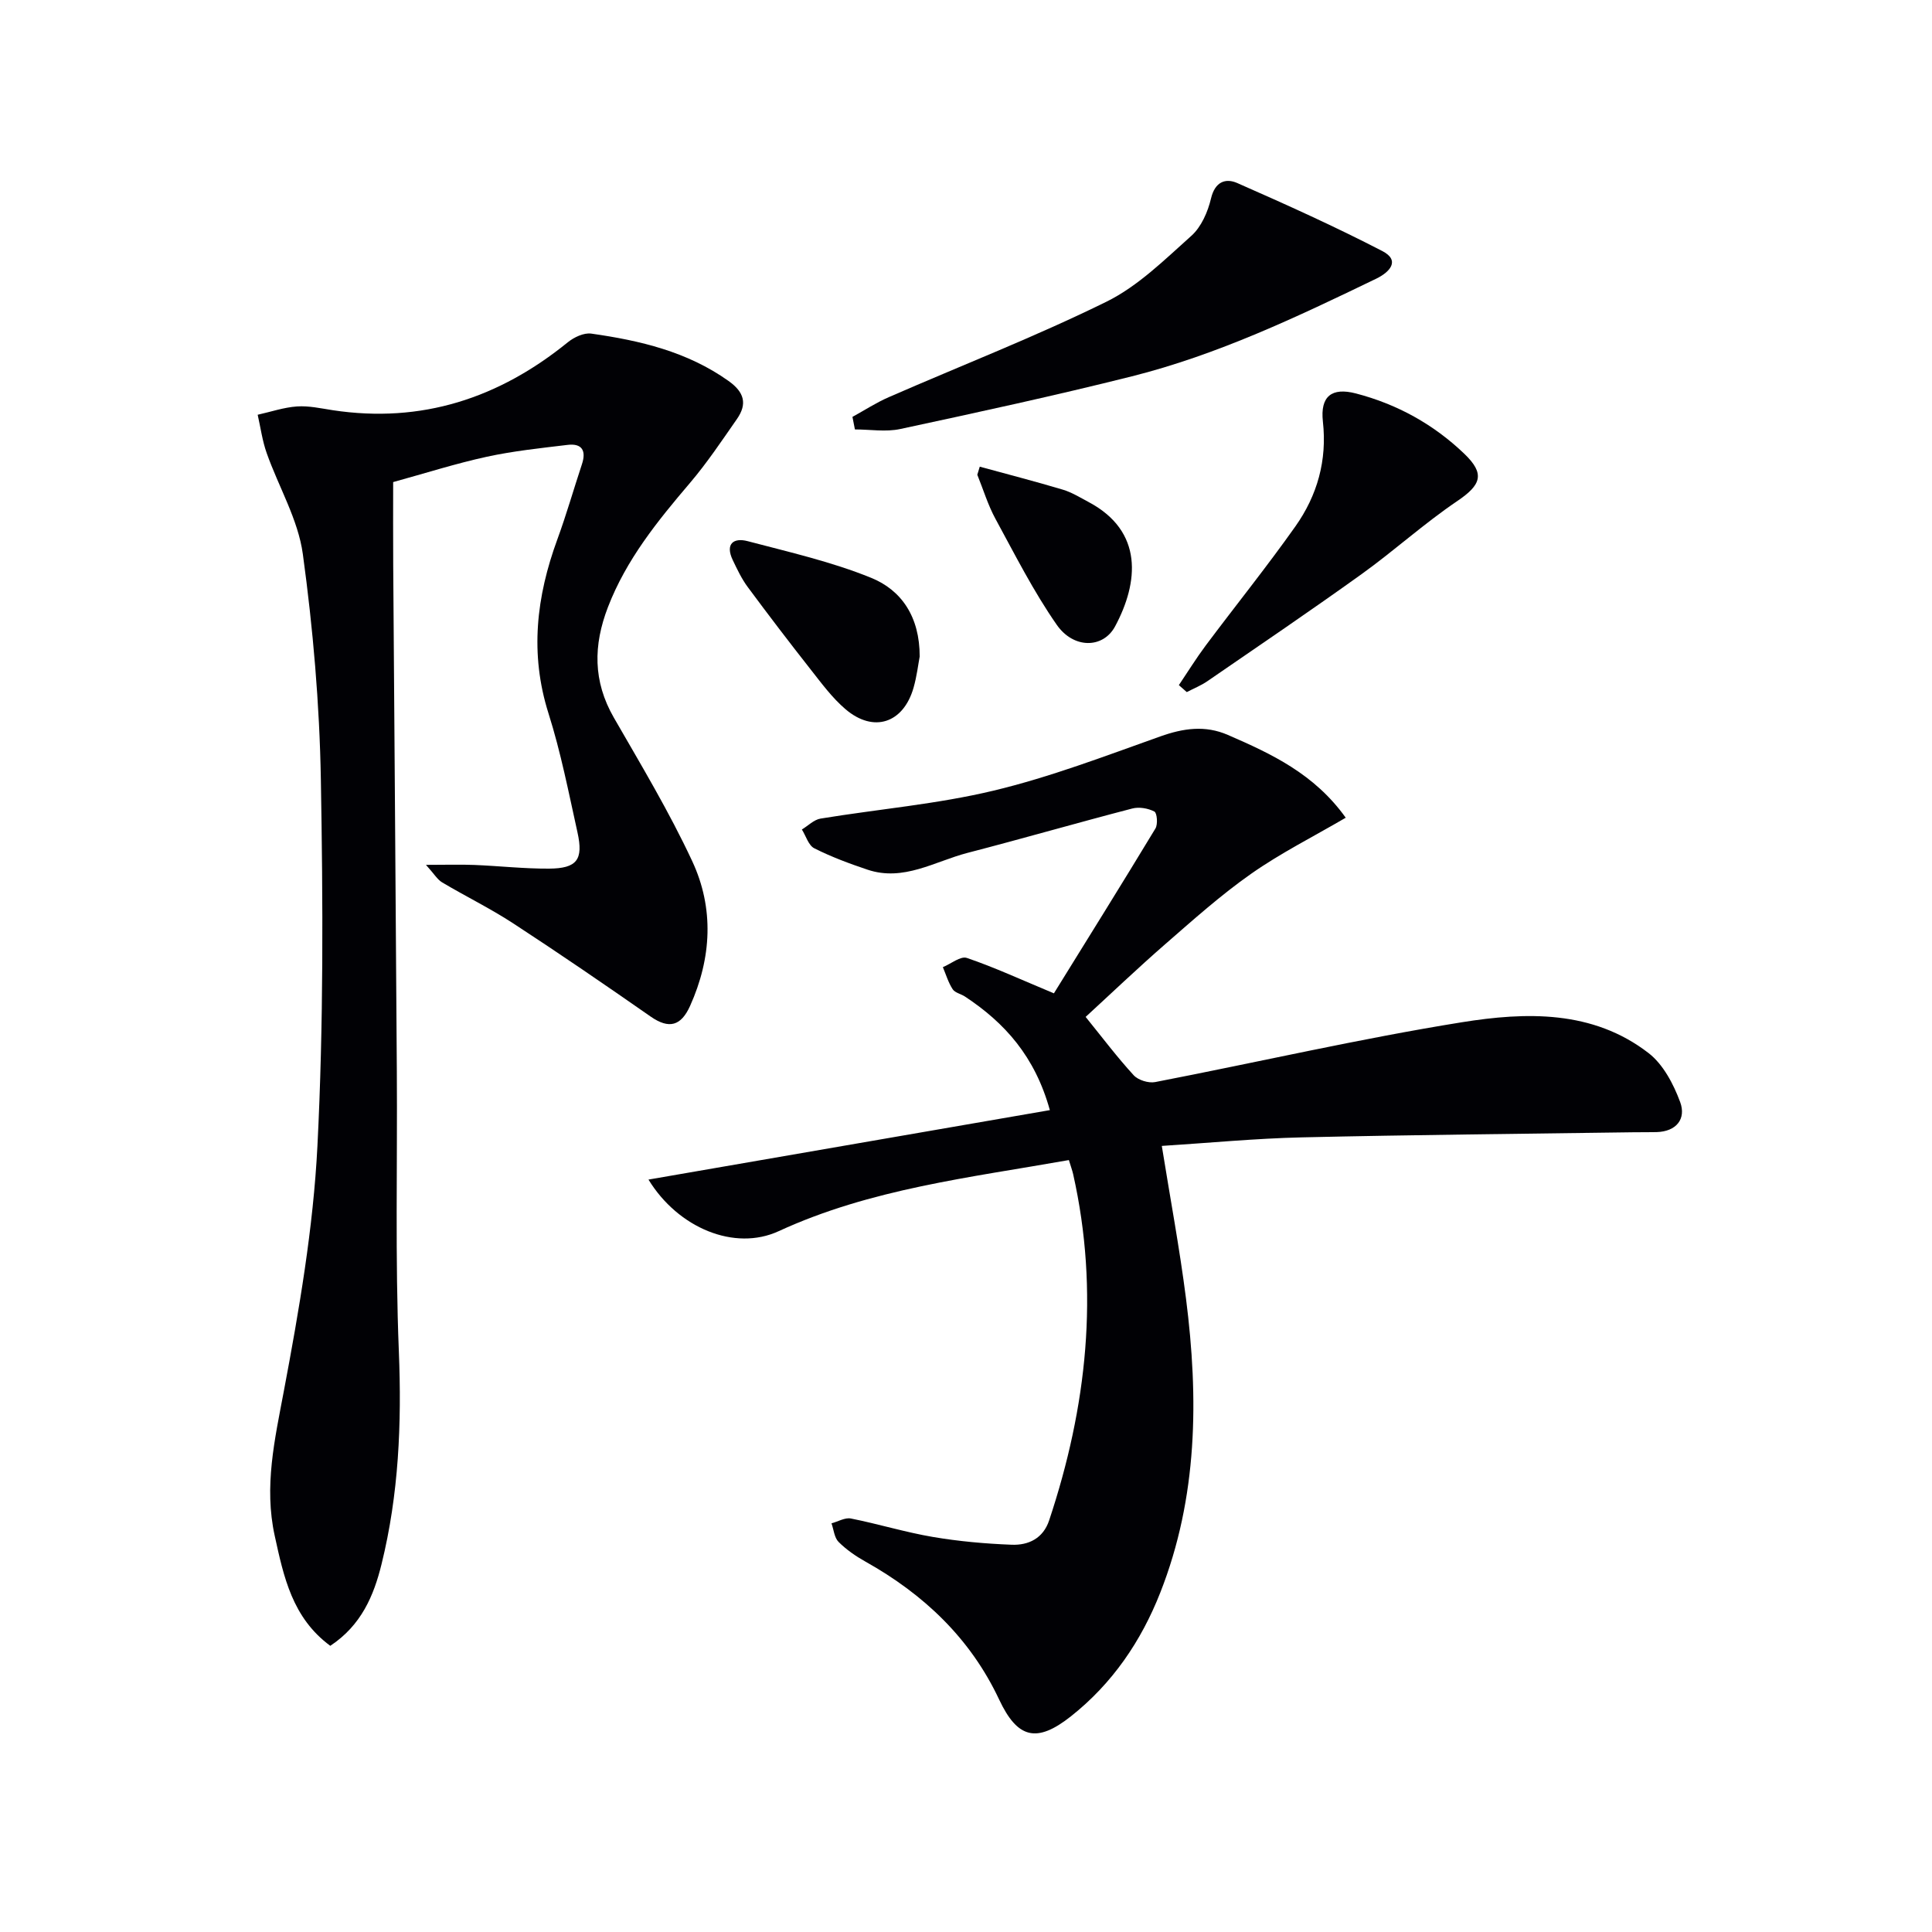 <svg enable-background="new 0 0 400 400" viewBox="0 0 400 400" xmlns="http://www.w3.org/2000/svg"><g fill="#010105"><path d="m221.3 240.18c-20.61 3.65-41.07 5.96-60.08 14.72-9.11 4.2-20.81-.63-26.96-10.68 27.7-4.79 55.14-9.54 83.1-14.38-3.08-11.12-9.33-18.08-17.58-23.52-.83-.55-2.06-.77-2.54-1.51-.9-1.38-1.38-3.03-2.03-4.57 1.67-.69 3.67-2.35 4.96-1.91 5.64 1.91 11.07 4.43 18.03 7.33 6.84-11.05 14.01-22.54 21.02-34.13.53-.87.34-3.22-.22-3.51-1.31-.68-3.18-1-4.6-.62-11.39 2.96-22.7 6.23-34.09 9.18-6.78 1.76-13.23 5.98-20.69 3.48-3.76-1.26-7.5-2.65-11.03-4.43-1.2-.6-1.73-2.56-2.57-3.89 1.29-.78 2.5-2.04 3.87-2.26 11.94-1.96 24.1-2.98 35.83-5.79s23.11-7.17 34.5-11.22c4.78-1.7 9.29-2.36 14-.31 9.01 3.91 17.89 8.04 24.4 17.14-6.74 3.94-13.48 7.32-19.59 11.61-6.25 4.38-11.98 9.52-17.76 14.55-5.75 5.01-11.27 10.28-16.5 15.08 3.47 4.29 6.53 8.35 9.94 12.07.93 1.02 3.08 1.69 4.46 1.42 21.16-4.09 42.2-8.96 63.47-12.38 13.27-2.13 27.1-2.57 38.68 6.38 3.03 2.34 5.17 6.43 6.54 10.14 1.28 3.47-.77 6.11-4.9 6.22-1.5.04-3 .01-4.5.03-22.97.33-45.95.53-68.92 1.06-9.61.22-19.2 1.15-29 1.77 1.73 10.8 3.68 21.17 5.01 31.61 2.63 20.65 2.45 41.13-5.33 60.88-3.97 10.08-9.92 18.81-18.49 25.6-7.09 5.61-11.07 4.62-14.87-3.47-5.95-12.66-15.59-21.78-27.67-28.55-2-1.12-3.96-2.47-5.57-4.08-.89-.89-1-2.54-1.47-3.85 1.35-.36 2.8-1.24 4.02-1 5.69 1.13 11.27 2.85 16.98 3.82 5.37.91 10.84 1.4 16.29 1.61 3.5.14 6.54-1.31 7.78-5.06 7.81-23.47 10.44-47.29 4.96-71.68-.18-.78-.47-1.55-.88-2.9z"/><path d="m68.38 340.75c-7.88-5.81-9.64-14.29-11.5-22.77-2.25-10.21 0-19.95 1.89-29.99 3.16-16.76 6.09-33.74 6.95-50.73 1.28-25.25 1.15-50.6.71-75.89-.27-15.58-1.62-31.21-3.73-46.65-.98-7.18-5.02-13.92-7.49-20.93-.9-2.54-1.26-5.27-1.86-7.92 2.71-.6 5.4-1.53 8.14-1.72 2.44-.17 4.95.4 7.42.78 18.38 2.78 34.39-2.49 48.64-14.06 1.29-1.05 3.34-2.02 4.87-1.8 10.07 1.43 19.86 3.72 28.41 9.8 3.29 2.34 3.92 4.76 1.74 7.89-3.13 4.49-6.19 9.08-9.73 13.24-6.71 7.88-13.16 15.83-16.96 25.67-3.06 7.93-3.12 15.38 1.21 22.91 5.63 9.78 11.47 19.5 16.23 29.72 4.55 9.76 4.02 20.03-.45 29.97-1.86 4.12-4.32 4.87-8.16 2.2-9.41-6.56-18.88-13.05-28.49-19.32-4.72-3.08-9.82-5.57-14.68-8.46-.99-.59-1.64-1.74-3.35-3.63 4.24 0 7.15-.1 10.06.02 5.14.21 10.28.79 15.42.76 5.78-.04 7.15-1.84 5.89-7.51-1.83-8.25-3.45-16.59-6-24.63-3.91-12.36-2.51-24.18 1.83-36.02 1.88-5.13 3.38-10.4 5.1-15.59.93-2.82-.03-4.34-2.98-3.98-5.59.67-11.21 1.26-16.7 2.45-6.44 1.4-12.75 3.42-19.41 5.25 0 5.55-.03 11.35.01 17.15.24 34.97.53 69.95.75 104.92.13 19.33-.36 38.67.42 57.97.6 14.91-.02 29.56-3.59 44.01-1.6 6.49-4.18 12.64-10.61 16.89z"/><path d="m176.49 86.31c2.5-1.37 4.92-2.95 7.52-4.08 15.03-6.57 30.36-12.52 45.06-19.76 6.54-3.22 12.05-8.7 17.59-13.65 2.06-1.84 3.41-4.96 4.07-7.74.82-3.47 3.02-4.25 5.44-3.18 10.12 4.45 20.22 9 30.03 14.08 3.8 1.97 1.48 4.38-1.23 5.7-16.41 7.93-32.9 15.78-50.65 20.24-15.89 3.99-31.91 7.46-47.92 10.9-3 .65-6.26.09-9.4.09-.18-.87-.35-1.74-.51-2.6z"/><path d="m244.07 141.85c1.84-2.73 3.58-5.55 5.55-8.19 6.17-8.25 12.64-16.28 18.58-24.68 4.53-6.41 6.59-13.65 5.69-21.7-.58-5.22 1.81-7.13 6.84-5.82 8.52 2.22 16.06 6.38 22.42 12.47 4.37 4.18 3.52 6.46-1.47 9.83-6.85 4.63-13.02 10.25-19.74 15.08-10.53 7.56-21.27 14.84-31.96 22.19-1.32.91-2.84 1.51-4.27 2.26-.54-.48-1.09-.96-1.64-1.44z"/><path d="m190.41 135.93c-.3 1.59-.59 4.08-1.27 6.46-2.11 7.35-8.27 9.4-14.08 4.45-2.75-2.34-4.96-5.36-7.22-8.23-4.43-5.63-8.77-11.32-13.03-17.07-1.26-1.7-2.19-3.67-3.11-5.6-1.57-3.29.12-4.68 3.09-3.9 8.61 2.27 17.39 4.26 25.59 7.6 6.25 2.54 10.05 8.06 10.03 16.29z"/><path d="m202.85 96.62c5.73 1.57 11.49 3.05 17.17 4.75 1.88.56 3.62 1.64 5.38 2.58 11.39 6.06 10.35 16.63 5.47 25.73-2.47 4.61-8.59 4.69-12.08-.32-4.81-6.9-8.64-14.5-12.68-21.92-1.57-2.88-2.53-6.09-3.77-9.15.18-.55.34-1.11.51-1.67z"/></g></svg>